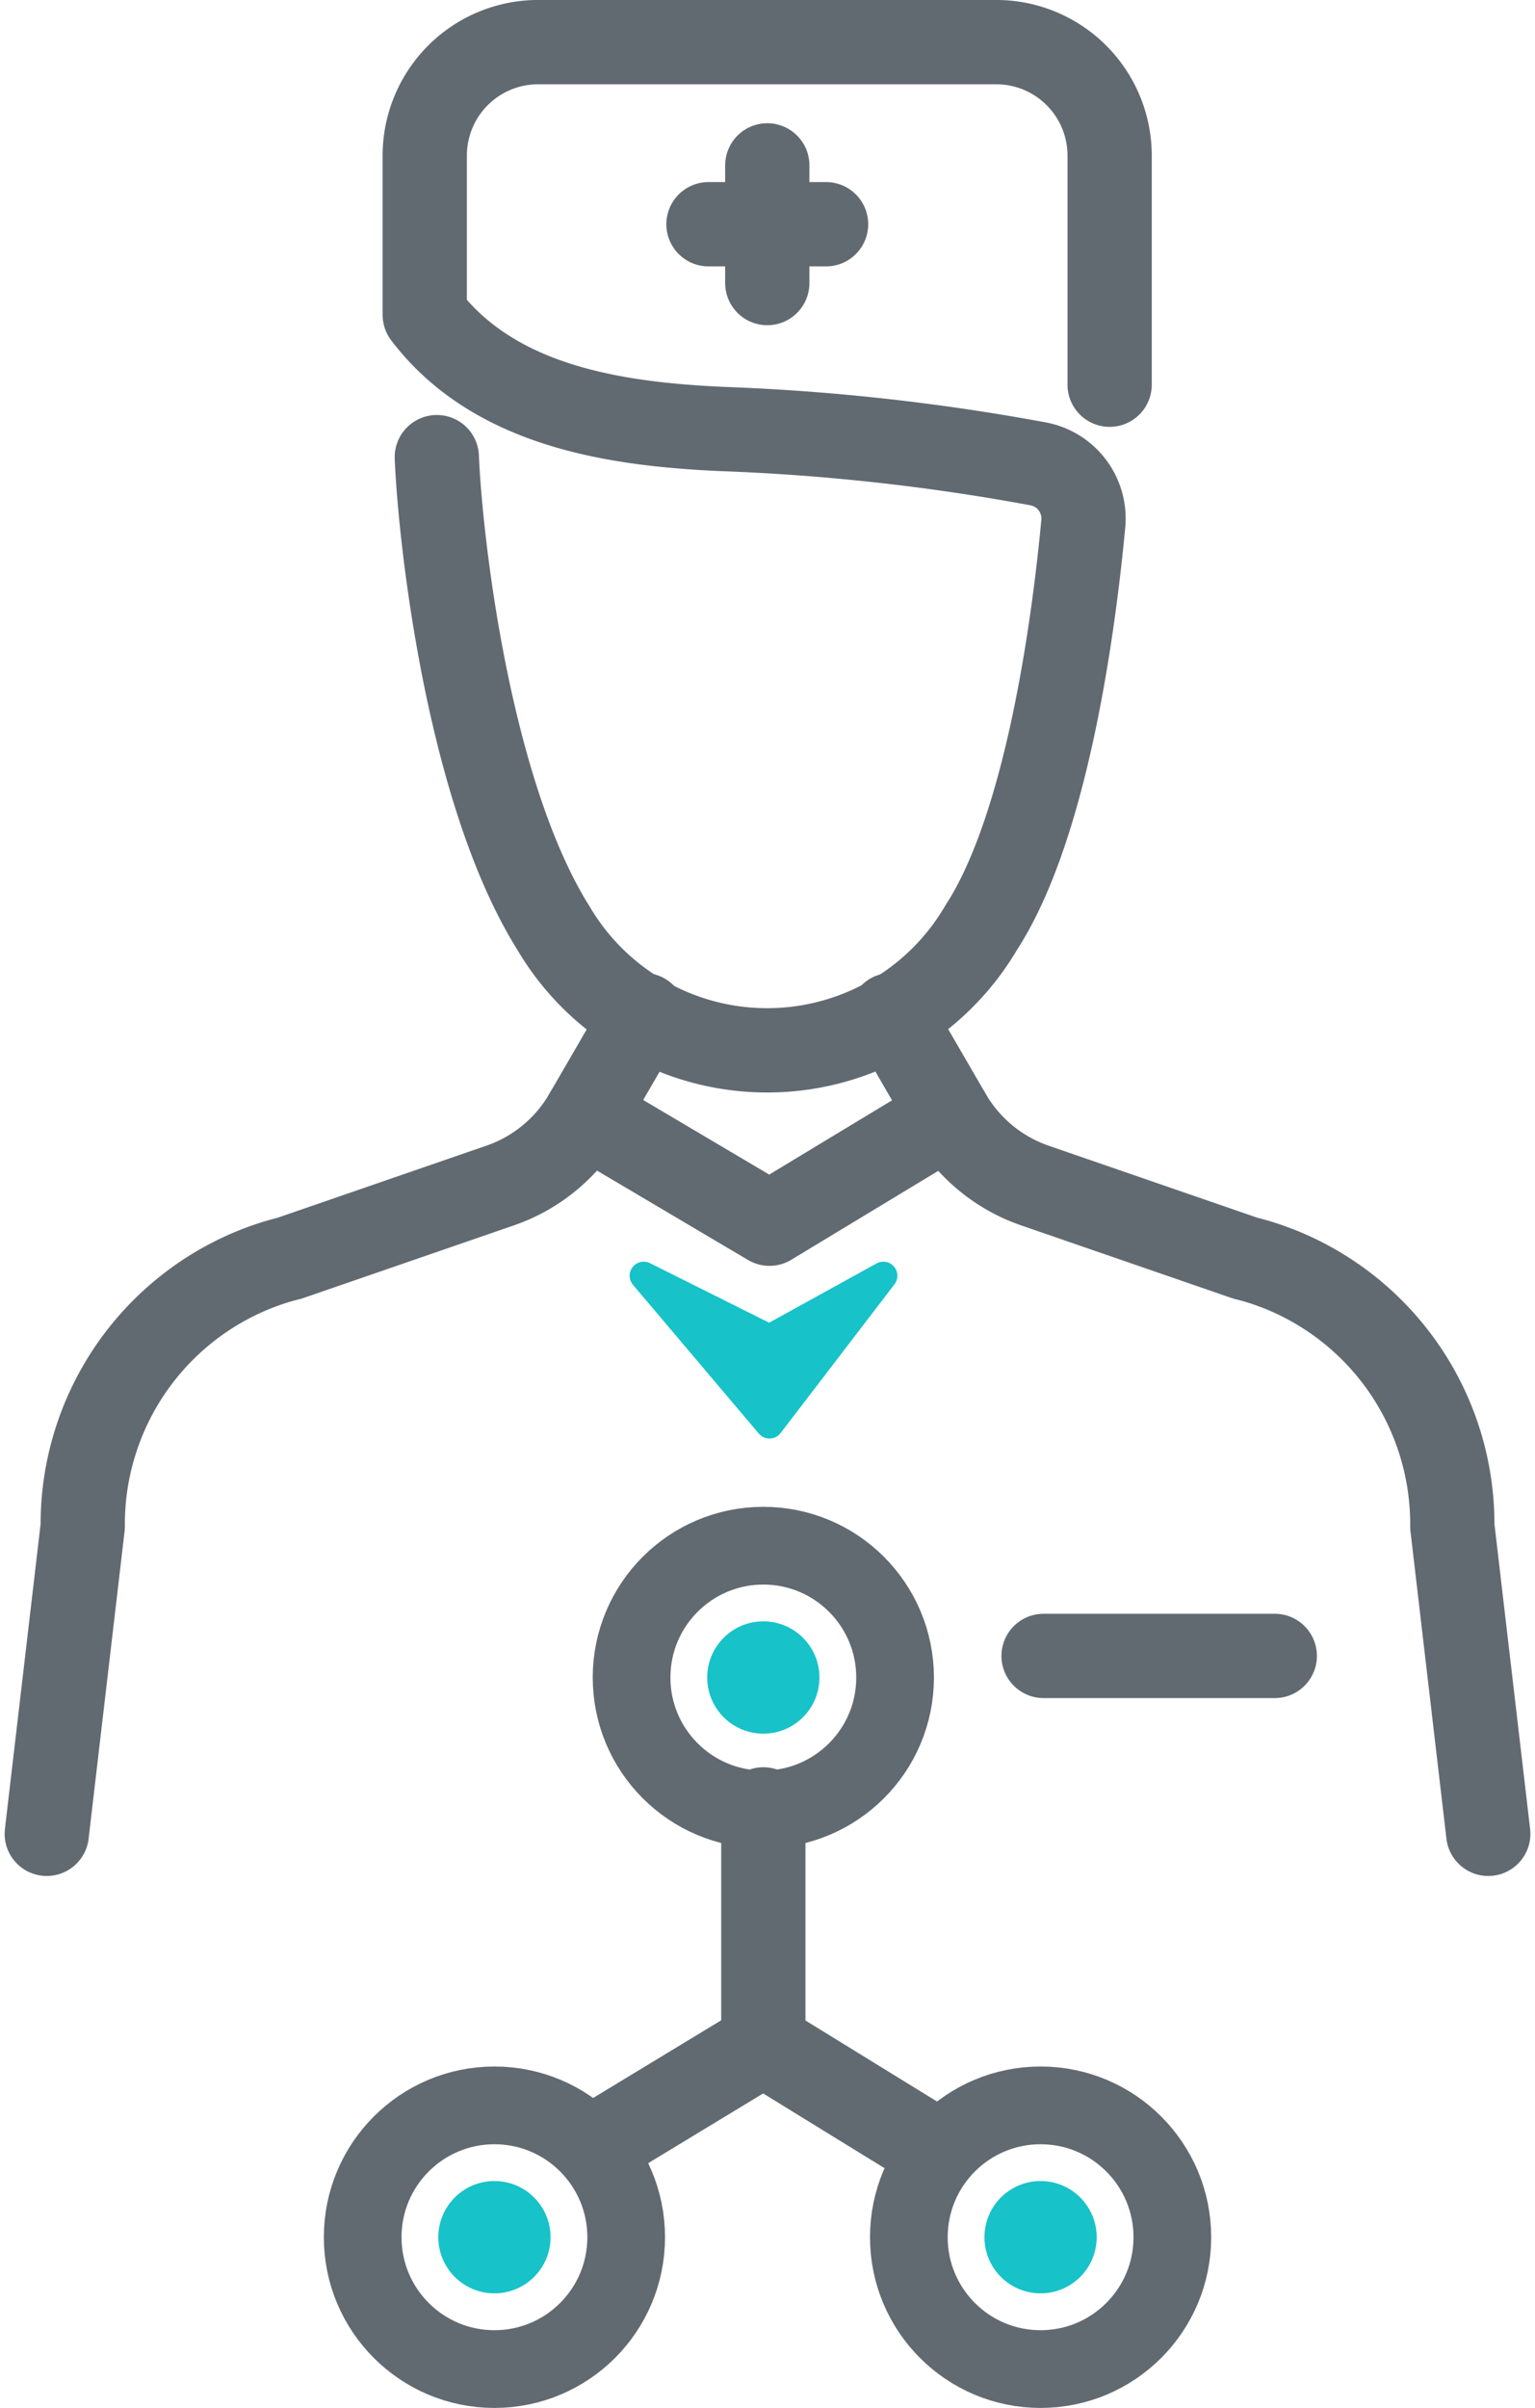 <svg xmlns="http://www.w3.org/2000/svg" width="54.653" height="85.671" viewBox="0 0 54.653 85.671">
  <g id="Group_6772" data-name="Group 6772" transform="translate(-6736.827 -2584.109)">
    <g id="Group_6769" data-name="Group 6769" transform="translate(6738.491 2585.609)">
      <g id="Group_6767" data-name="Group 6767" transform="translate(23.561 4.384)">
        <g id="Group_6766" data-name="Group 6766">
          <line id="Line_34" data-name="Line 34" y1="4.187" transform="translate(2.094)" fill="none" stroke="#626a71" stroke-linecap="round" stroke-linejoin="round" stroke-width="3"/>
          <line id="Line_35" data-name="Line 35" x2="4.187" transform="translate(0 2.094)" fill="none" stroke="#626a71" stroke-linecap="round" stroke-linejoin="round" stroke-width="3"/>
        </g>
      </g>
      <g id="Group_6768" data-name="Group 6768" transform="translate(0 34.616)">
        <path id="Path_5681" data-name="Path 5681" d="M6759.746,2655.477l-2.062,3.553a5.653,5.653,0,0,1-3.05,2.511l-7.5,2.587a8.655,8.655,0,0,0-1.015.314l-.119.044a9.768,9.768,0,0,0-6.227,9.183l-1.281,10.937" transform="translate(-6738.491 -2655.477)" fill="none" stroke="#626a71" stroke-linecap="round" stroke-linejoin="round" stroke-width="3"/>
        <path id="Path_5682" data-name="Path 5682" d="M6799.186,2655.477l2.062,3.553a5.659,5.659,0,0,0,3.05,2.511l7.5,2.587a8.57,8.57,0,0,1,1.015.314l.12.044a9.768,9.768,0,0,1,6.227,9.183l1.28,10.937" transform="translate(-6769.115 -2655.477)" fill="none" stroke="#626a71" stroke-linecap="round" stroke-linejoin="round" stroke-width="3"/>
      </g>
      <line id="Line_36" data-name="Line 36" x2="8.232" transform="translate(35.492 57.416)" fill="none" stroke="#626a71" stroke-linecap="round" stroke-linejoin="round" stroke-width="3"/>
      <path id="Path_5683" data-name="Path 5683" d="M6766.09,2600.374c.119,2.925,1.117,11.909,4.147,16.746a8.832,8.832,0,0,0,15.231,0c2.385-3.663,3.322-11,3.639-14.379a1.978,1.978,0,0,0-1.6-2.127,77.038,77.038,0,0,0-11.292-1.243c-3.811-.175-8.092-.818-10.555-4.061v-5.665a4.037,4.037,0,0,1,4.037-4.037h16.311a4.037,4.037,0,0,1,4.037,4.037v8.151" transform="translate(-6752.201 -2585.609)" fill="none" stroke="#626a71" stroke-linecap="round" stroke-linejoin="round" stroke-width="3"/>
      <path id="Path_5684" data-name="Path 5684" d="M6789.923,2674.194l-4.054,5.292-4.479-5.292,4.479,2.236Z" transform="translate(-6760.136 -2630.305)" fill="#17c2c9" stroke="#17c2c9" stroke-linecap="round" stroke-linejoin="round" stroke-width="1"/>
      <path id="Path_5685" data-name="Path 5685" d="M6777.229,2662.65l6.54,3.868,6.4-3.868" transform="translate(-6758.037 -2624.48)" fill="none" stroke="#626a71" stroke-linecap="round" stroke-linejoin="round" stroke-width="3"/>
    </g>
    <g id="Group_6771" data-name="Group 6771" transform="translate(6749.74 2639.103)">
      <g id="Group_6770" data-name="Group 6770" transform="translate(8.492 9.382)">
        <line id="Line_37" data-name="Line 37" x1="5.772" y2="3.499" transform="translate(0 8.349)" fill="none" stroke="#626a71" stroke-linecap="round" stroke-linejoin="round" stroke-width="3"/>
        <path id="Path_5686" data-name="Path 5686" d="M6789.988,2712.514v8.349l5.91,3.637" transform="translate(-6784.215 -2712.514)" fill="none" stroke="#626a71" stroke-linecap="round" stroke-linejoin="round" stroke-width="3"/>
      </g>
      <circle id="Ellipse_3178" data-name="Ellipse 3178" cx="1.998" cy="1.998" r="1.998" transform="translate(2.693 22.605)" fill="#17c2c9"/>
      <circle id="Ellipse_3179" data-name="Ellipse 3179" cx="4.691" cy="4.691" r="4.691" transform="translate(0 19.913)" stroke-width="2.766" stroke="#626a71" stroke-linecap="round" stroke-linejoin="round" fill="none"/>
      <circle id="Ellipse_3180" data-name="Ellipse 3180" cx="1.998" cy="1.998" r="1.998" transform="translate(22.138 22.605)" fill="#17c2c9"/>
      <circle id="Ellipse_3181" data-name="Ellipse 3181" cx="4.691" cy="4.691" r="4.691" transform="translate(19.446 19.913)" stroke-width="2.766" stroke="#626a71" stroke-linecap="round" stroke-linejoin="round" fill="none"/>
      <circle id="Ellipse_3182" data-name="Ellipse 3182" cx="1.998" cy="1.998" r="1.998" transform="translate(12.267 2.692)" fill="#17c2c9"/>
      <circle id="Ellipse_3183" data-name="Ellipse 3183" cx="4.691" cy="4.691" r="4.691" transform="translate(9.574 0)" stroke-width="2.766" stroke="#626a71" stroke-linecap="round" stroke-linejoin="round" fill="none"/>
    </g>
  </g>
</svg>
